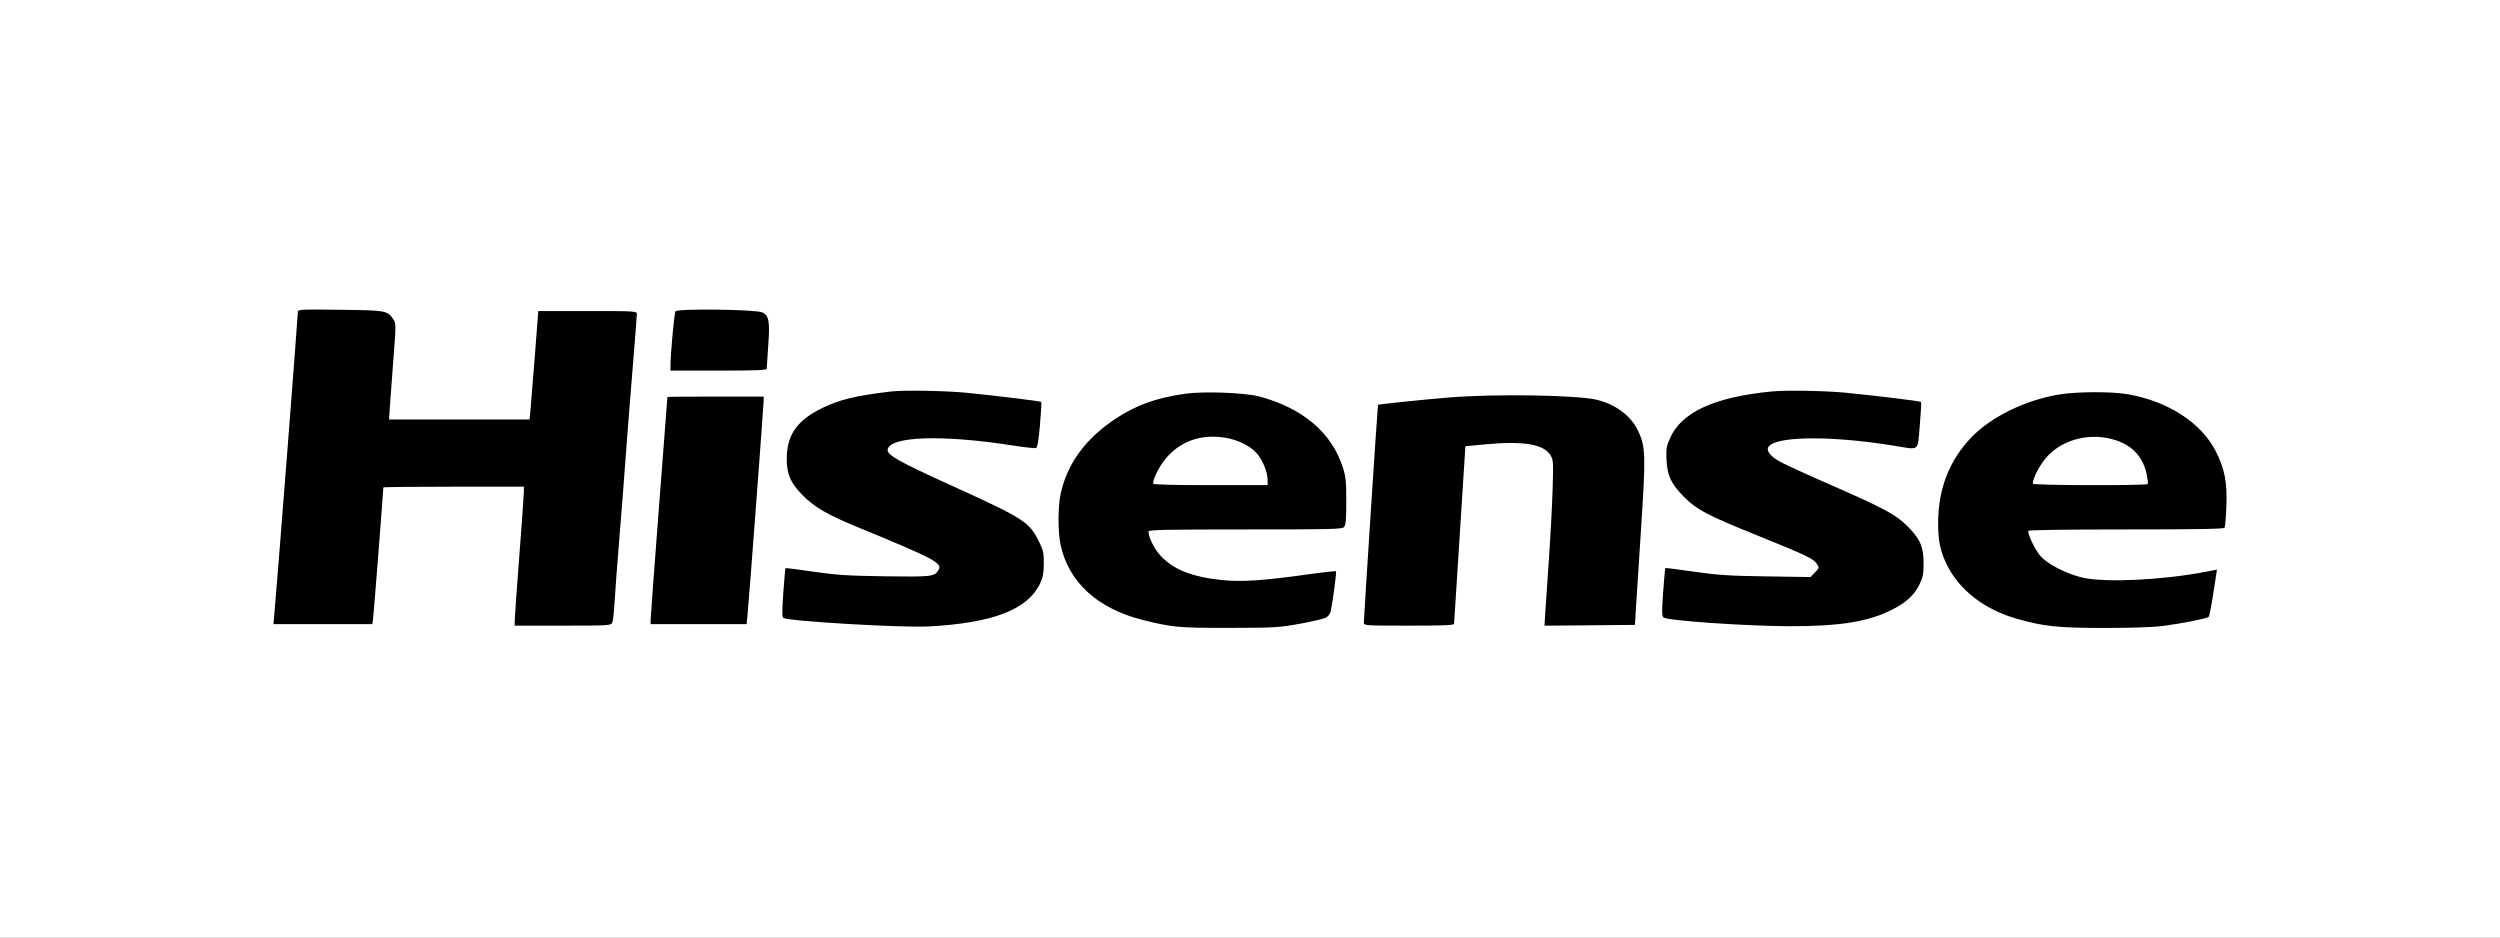 <svg width="160" height="60" viewBox="0 0 160 60" fill="none" xmlns="http://www.w3.org/2000/svg">
<rect x="0" y="0" width="160" height="60" fill="#808080" stroke="none"/>
<g clip-path="url(#clip0_1572_1222)">
<path d="M160 0H0V60H160V0Z" fill="white"/>
<path fill-rule="evenodd" clip-rule="evenodd" d="M19.061 19.98C19.061 20.325 17.732 37.406 17.551 39.383L17.5 39.945H20.668H23.836L23.893 39.431C23.939 39.021 24.535 31.373 24.535 31.195C24.535 31.169 26.558 31.148 29.031 31.148H33.527V31.477C33.527 31.659 33.395 33.517 33.234 35.607C33.073 37.697 32.941 39.55 32.941 39.725L32.941 40.042H36.016C38.846 40.042 39.099 40.029 39.18 39.871C39.228 39.777 39.297 39.172 39.334 38.527C39.37 37.882 39.507 36.057 39.637 34.471C39.767 32.885 39.944 30.62 40.029 29.437C40.114 28.254 40.313 25.711 40.472 23.786C40.63 21.86 40.76 20.2 40.76 20.096C40.76 19.913 40.659 19.907 37.605 19.907H34.45L34.223 22.864C34.098 24.49 33.972 26.052 33.943 26.334L33.891 26.847H29.394H24.898L24.951 26.041C24.98 25.597 25.083 24.217 25.179 22.974C25.346 20.839 25.346 20.7 25.188 20.459C24.804 19.873 24.74 19.861 21.778 19.826C19.156 19.794 19.061 19.8 19.061 19.98ZM43.236 19.924C43.151 20.035 42.91 22.638 42.91 23.45L42.91 23.719H45.989C48.387 23.719 49.069 23.692 49.069 23.597C49.07 23.53 49.114 22.861 49.168 22.112C49.279 20.57 49.216 20.209 48.797 19.997C48.412 19.802 43.383 19.737 43.236 19.924ZM57.035 25.054C54.766 25.324 53.747 25.568 52.636 26.108C51.085 26.862 50.418 27.75 50.357 29.144C50.308 30.244 50.554 30.87 51.352 31.679C52.108 32.446 52.935 32.932 54.786 33.694C59.896 35.8 60.343 36.038 60.054 36.499C59.802 36.903 59.607 36.925 56.644 36.883C54.24 36.849 53.543 36.804 52.057 36.587C51.093 36.446 50.29 36.344 50.273 36.361C50.256 36.379 50.192 37.087 50.132 37.935C50.047 39.114 50.048 39.495 50.136 39.549C50.478 39.76 57.721 40.184 59.429 40.093C63.535 39.874 65.757 39.021 66.561 37.354C66.747 36.968 66.798 36.701 66.803 36.082C66.808 35.389 66.772 35.224 66.492 34.654C65.871 33.393 65.533 33.178 60.7 30.985C57.518 29.541 56.76 29.11 56.808 28.777C56.934 27.914 60.336 27.805 64.88 28.52C65.593 28.632 66.235 28.701 66.305 28.674C66.395 28.64 66.471 28.193 66.558 27.192C66.626 26.403 66.665 25.742 66.645 25.722C66.597 25.674 63.756 25.326 61.884 25.14C60.549 25.007 57.836 24.959 57.035 25.054ZM113.384 25.054C109.721 25.413 107.632 26.37 106.886 28.032C106.652 28.554 106.625 28.721 106.655 29.422C106.701 30.448 106.957 30.983 107.808 31.833C108.615 32.638 109.266 32.976 112.585 34.316C115.594 35.531 116.061 35.755 116.28 36.089C116.437 36.329 116.433 36.346 116.159 36.634L115.876 36.931L113.042 36.889C110.644 36.853 109.93 36.806 108.408 36.586C107.419 36.443 106.596 36.339 106.581 36.355C106.565 36.37 106.502 37.058 106.442 37.884C106.35 39.118 106.354 39.408 106.462 39.515C106.664 39.718 111.689 40.068 114.508 40.077C117.735 40.086 119.57 39.792 121.088 39.023C121.983 38.569 122.51 38.087 122.835 37.425C123.071 36.945 123.11 36.748 123.11 36.035C123.11 34.985 122.878 34.467 122.034 33.634C121.311 32.919 120.514 32.496 117.001 30.961C115.63 30.362 114.244 29.726 113.922 29.548C113.355 29.235 113.061 28.896 113.151 28.66C113.438 27.913 117.006 27.848 121.155 28.515C122.915 28.799 122.716 28.947 122.865 27.237C122.936 26.43 122.973 25.749 122.949 25.725C122.894 25.671 120.228 25.343 118.184 25.14C116.849 25.006 114.33 24.962 113.384 25.054ZM75.899 25.193C74.033 25.45 72.719 25.92 71.383 26.808C69.45 28.095 68.287 29.694 67.876 31.634C67.703 32.452 67.703 34.046 67.876 34.862C68.385 37.258 70.251 38.961 73.162 39.684C75.055 40.154 75.438 40.189 78.685 40.184C81.592 40.179 81.845 40.164 83.223 39.915C84.025 39.77 84.78 39.587 84.9 39.508C85.02 39.429 85.143 39.242 85.173 39.093C85.321 38.348 85.549 36.61 85.503 36.565C85.475 36.537 84.644 36.628 83.657 36.767C80.876 37.159 79.411 37.255 78.195 37.123C76.223 36.909 75.068 36.441 74.236 35.521C73.862 35.107 73.504 34.371 73.504 34.014C73.504 33.908 74.629 33.884 79.699 33.884C85.342 33.884 85.906 33.87 86.028 33.723C86.129 33.602 86.162 33.193 86.162 32.086C86.162 30.832 86.13 30.507 85.945 29.926C85.239 27.696 83.37 26.109 80.582 25.372C79.684 25.134 77.057 25.034 75.899 25.193ZM131.858 25.237C129.678 25.578 127.455 26.654 126.173 27.987C124.743 29.474 124.037 31.304 124.039 33.514C124.041 34.642 124.184 35.303 124.617 36.177C125.403 37.764 127.008 39.003 129.028 39.586C130.789 40.093 131.689 40.189 134.692 40.189C136.465 40.189 137.833 40.141 138.455 40.058C139.715 39.89 141.25 39.584 141.354 39.48C141.398 39.435 141.536 38.737 141.66 37.928L141.885 36.456L141.196 36.589C138.44 37.122 134.813 37.3 133.324 36.976C132.322 36.758 131.105 36.146 130.615 35.614C130.281 35.252 129.805 34.29 129.805 33.978C129.805 33.919 132.116 33.884 136.055 33.884C140.493 33.884 142.324 33.853 142.371 33.777C142.408 33.718 142.46 33.109 142.488 32.425C142.551 30.879 142.375 29.975 141.794 28.851C140.861 27.044 138.745 25.679 136.187 25.233C135.164 25.055 133.006 25.057 131.858 25.237ZM92.76 25.437C91.119 25.571 88.235 25.87 88.191 25.911C88.167 25.934 87.286 39.51 87.286 39.859C87.286 40.034 87.413 40.042 90.17 40.042C92.407 40.042 93.055 40.015 93.061 39.92C93.065 39.853 93.23 37.269 93.427 34.178L93.786 28.557L95.106 28.434C97.483 28.213 98.78 28.427 99.216 29.113C99.413 29.422 99.42 29.523 99.368 31.294C99.338 32.316 99.228 34.383 99.123 35.888C99.017 37.394 98.912 38.945 98.889 39.335L98.846 40.045L101.741 40.019L104.636 39.993L104.701 38.918C104.737 38.327 104.888 35.978 105.036 33.698C105.333 29.136 105.317 28.614 104.855 27.604C104.417 26.647 103.417 25.884 102.218 25.59C100.96 25.282 95.717 25.197 92.76 25.437ZM42.715 25.405C42.715 25.419 42.473 28.572 42.177 32.413C41.882 36.253 41.64 39.519 41.64 39.67V39.945H44.711H47.782L47.843 39.334C47.937 38.388 48.873 25.953 48.873 25.649V25.381H45.794C44.1 25.381 42.715 25.392 42.715 25.405ZM78.423 28.016C79.189 28.142 79.941 28.501 80.375 28.947C80.772 29.356 81.128 30.191 81.128 30.712V31.05H77.463C75.18 31.05 73.798 31.014 73.798 30.956C73.798 30.587 74.272 29.7 74.742 29.193C75.678 28.182 76.95 27.775 78.423 28.016ZM135.436 28.183C136.51 28.543 137.165 29.275 137.389 30.363C137.45 30.66 137.481 30.936 137.459 30.977C137.396 31.088 130.098 31.068 130.098 30.956C130.098 30.59 130.573 29.7 131.032 29.204C132.081 28.071 133.869 27.657 135.436 28.183Z" fill="black"/>
</g>
<defs>
<clipPath id="clip0_1572_1222">
<rect width="160" height="60" fill="white"/>
</clipPath>
</defs>
</svg>

